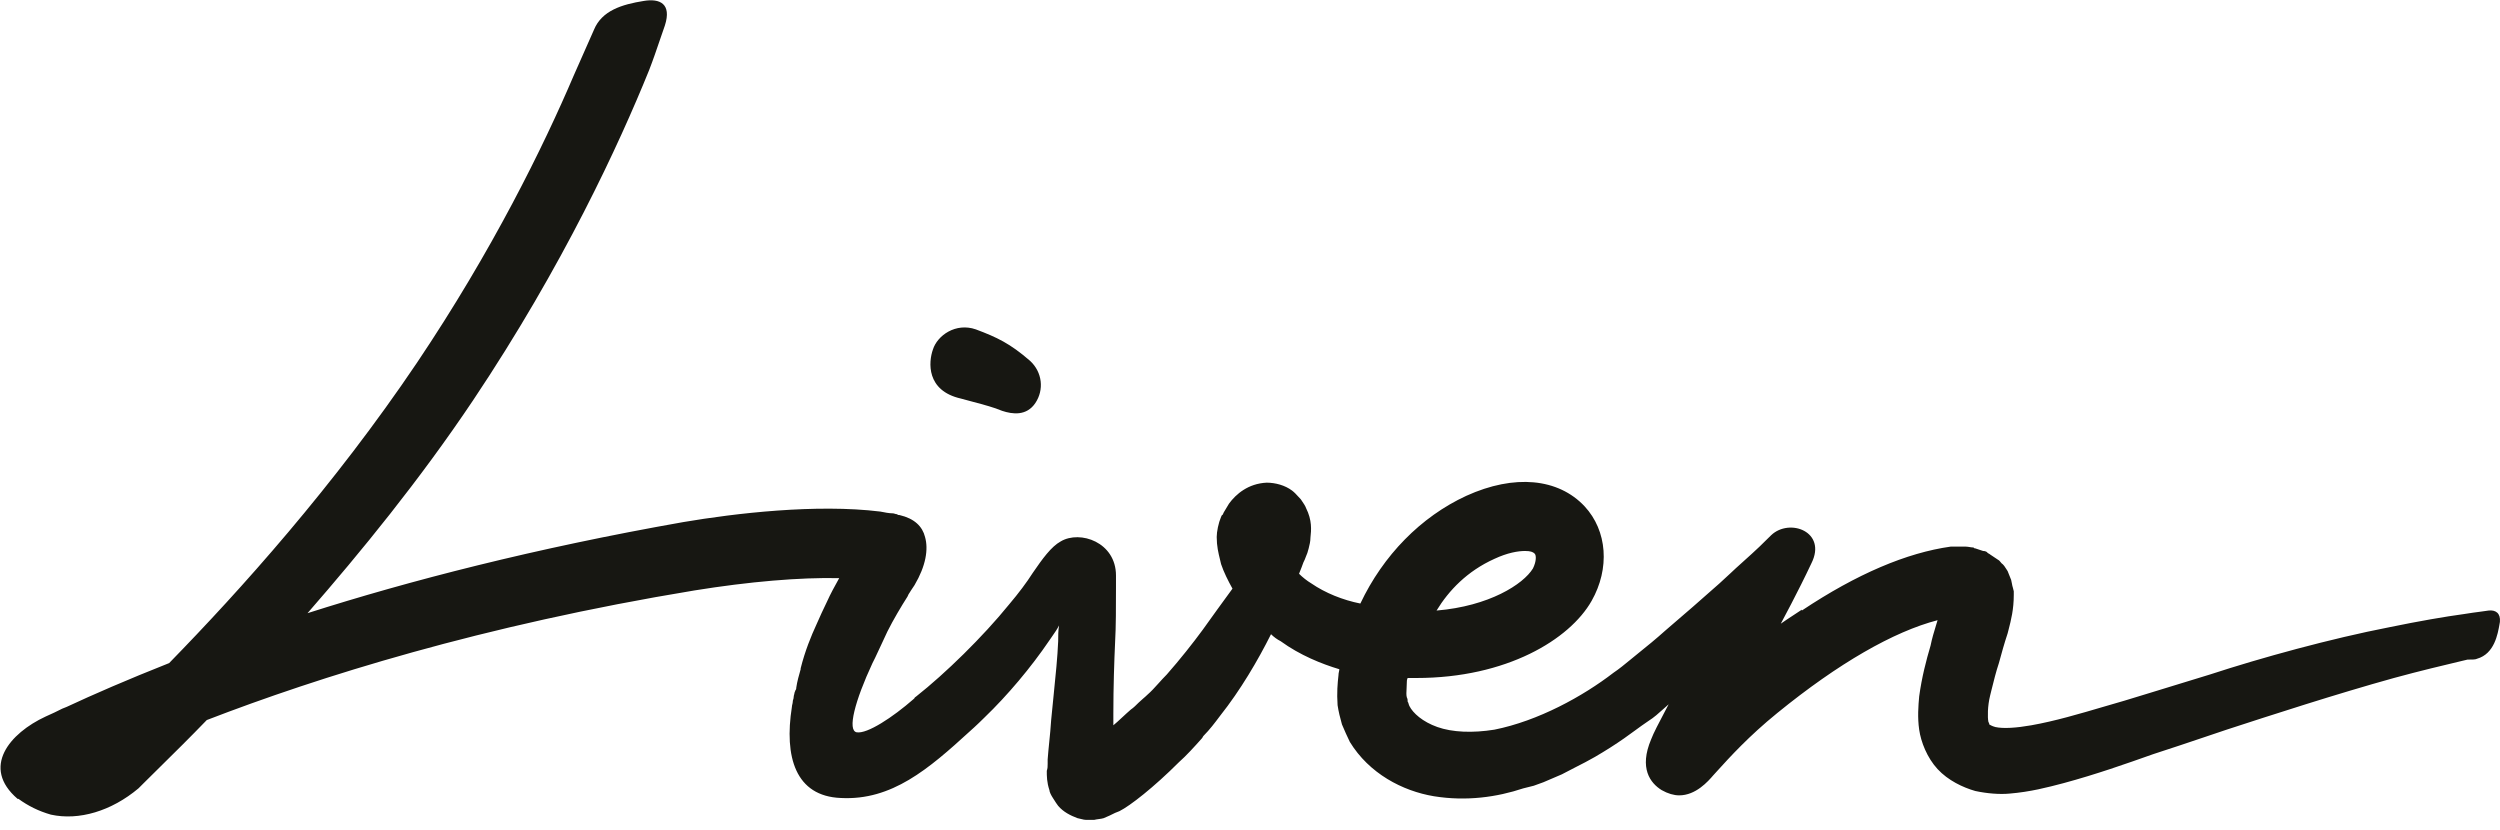 <svg width="241" height="80" viewBox="0 0 241 80" fill="none" xmlns="http://www.w3.org/2000/svg">
<path fill-rule="evenodd" clip-rule="evenodd" d="M240.958 60.144C240.784 61.143 240.457 63.026 238.795 63.501C238.627 63.586 238.373 63.586 237.867 63.586C237.696 63.626 237.518 63.669 237.333 63.712C235.603 64.123 233.292 64.672 230.774 65.359C225.286 66.879 218.784 68.989 214.646 70.34C214.005 70.554 213.321 70.785 212.603 71.028C211.052 71.551 209.343 72.128 207.554 72.705C204.936 73.633 202.065 74.647 198.941 75.491C197.337 75.913 195.733 76.335 193.706 76.504C192.777 76.589 191.595 76.504 190.413 76.251C189.231 75.913 187.796 75.238 186.782 74.14C185.769 73.042 185.178 71.523 185.009 70.34C184.84 69.158 184.925 68.061 185.009 67.132C185.262 65.274 185.685 63.67 186.107 62.234C186.244 61.55 186.436 60.922 186.639 60.258C186.686 60.103 186.734 59.946 186.782 59.786C182.561 60.883 177.241 63.923 171.33 68.736C168.6 70.95 166.708 73.035 165.598 74.258C165.438 74.434 165.294 74.593 165.167 74.731C164.66 75.322 163.478 76.673 161.873 76.673C161.367 76.673 160.776 76.504 160.185 76.167C159.087 75.491 157.989 74.056 159.171 71.269C159.398 70.666 159.893 69.726 160.598 68.389C160.682 68.229 160.77 68.063 160.86 67.892C160.7 68.032 160.545 68.172 160.392 68.31C159.9 68.754 159.434 69.174 158.918 69.496C158.479 69.789 158.04 70.11 157.585 70.442C157.252 70.686 156.91 70.935 156.554 71.185C155.71 71.776 154.781 72.367 153.768 72.958C153.158 73.313 152.519 73.638 151.867 73.969C151.434 74.189 150.997 74.411 150.559 74.647L148.786 75.407L147.857 75.744L146.844 75.998C144.311 76.842 141.355 77.264 138.231 76.758C135.191 76.251 131.983 74.562 130.125 71.522C129.872 71.016 129.619 70.425 129.365 69.834C129.196 69.243 129.028 68.567 128.943 67.976C128.859 66.794 128.943 65.865 129.028 65.105C129.028 64.966 129.053 64.852 129.076 64.75C129.095 64.666 129.112 64.59 129.112 64.514C127.423 64.008 125.312 63.163 123.455 61.812C123.117 61.643 122.779 61.39 122.526 61.137C121.259 63.67 119.571 66.541 117.629 68.989C117.122 69.665 116.615 70.34 116.024 70.931C115.982 70.974 115.961 71.016 115.94 71.058C115.919 71.1 115.898 71.143 115.855 71.185C115.18 71.945 114.336 72.874 113.66 73.465C111.211 75.913 108.932 77.686 107.918 78.193C107.834 78.235 107.771 78.256 107.707 78.278C107.644 78.299 107.581 78.32 107.496 78.362C107.158 78.531 106.821 78.7 106.398 78.869C106.264 78.913 106.106 78.934 105.936 78.957C105.786 78.977 105.628 78.998 105.47 79.037H104.71C104.553 79.037 104.429 79.005 104.257 78.961C104.151 78.933 104.027 78.901 103.865 78.869C103.19 78.615 102.514 78.278 102.008 77.686C101.839 77.461 101.745 77.311 101.651 77.161C101.604 77.086 101.557 77.011 101.501 76.927C101.332 76.673 101.163 76.335 101.163 76.167C100.91 75.407 100.91 74.816 100.91 74.309C100.994 74.056 100.994 73.887 100.994 73.633V73.211C101.032 72.68 101.088 72.131 101.144 71.565C101.214 70.873 101.286 70.155 101.332 69.412C101.406 68.624 101.487 67.83 101.567 67.047C101.761 65.143 101.948 63.308 102.008 61.812C102.008 61.306 102.008 60.799 102.092 60.292C101.913 60.651 101.691 60.968 101.457 61.302C101.36 61.439 101.262 61.58 101.163 61.728C99.39 64.345 97.11 67.047 94.915 69.158C94.155 69.918 93.48 70.509 93.48 70.509C89.511 74.14 85.965 77.18 81.067 76.927C76.677 76.758 75.579 72.958 76.339 68.145C76.339 68.061 76.36 67.976 76.381 67.892C76.402 67.807 76.423 67.723 76.423 67.638C76.423 67.554 76.445 67.491 76.466 67.427C76.487 67.364 76.508 67.301 76.508 67.216C76.508 67.117 76.537 67.018 76.561 66.936C76.578 66.879 76.592 66.829 76.592 66.794C76.592 66.752 76.613 66.71 76.634 66.667C76.656 66.625 76.677 66.583 76.677 66.541C76.761 66.456 76.761 66.372 76.761 66.287C76.846 65.696 77.014 65.105 77.183 64.514V64.43C77.606 62.741 78.197 61.306 78.703 60.208C79.041 59.448 79.379 58.688 79.716 58.013C80.054 57.253 80.476 56.493 80.898 55.733C77.099 55.648 72.201 56.071 66.966 56.915C46.448 60.292 30.659 65.274 19.935 69.412C18.3 71.105 16.786 72.597 15.477 73.887C14.893 74.462 14.35 74.996 13.856 75.491L13.349 75.998C10.732 78.193 7.607 79.122 4.905 78.531C3.723 78.193 2.71 77.686 1.781 77.011H1.697C-1.85 73.971 0.937 70.678 4.399 69.074C4.99 68.821 5.496 68.567 6.003 68.314C6.087 68.272 6.151 68.251 6.214 68.23C6.277 68.208 6.341 68.187 6.425 68.145C8.958 66.963 12.251 65.528 16.304 63.923C23.144 56.915 32.178 46.867 40.2 34.961C47.462 24.154 52.359 14.19 55.314 7.266C56.243 5.156 56.581 4.396 57.256 2.876L57.256 2.875C58.016 1.018 59.958 0.427 62.069 0.089C63.589 -0.164 64.771 0.342 64.096 2.453C63.951 2.859 63.796 3.314 63.631 3.799C63.316 4.726 62.964 5.761 62.576 6.759C59.705 13.852 54.301 25.589 45.604 38.592C40.453 46.276 34.796 53.2 29.645 59.11C39.44 55.986 51.514 52.862 65.869 50.329C70.85 49.484 78.703 48.556 84.867 49.316C85.289 49.4 85.711 49.484 86.049 49.484C86.134 49.484 86.197 49.506 86.26 49.527C86.324 49.548 86.387 49.569 86.471 49.569C86.556 49.653 86.64 49.653 86.725 49.653C88.16 49.991 88.92 50.751 89.173 51.764C89.511 52.946 89.258 54.551 88.16 56.408L87.822 56.915C87.791 56.978 87.748 57.041 87.702 57.108C87.624 57.221 87.538 57.347 87.485 57.506C86.894 58.435 86.134 59.701 85.543 60.883C85.365 61.282 85.165 61.705 84.953 62.15C84.761 62.553 84.561 62.975 84.36 63.417L84.107 63.923C82.418 67.554 81.658 70.425 82.587 70.594C83.6 70.763 86.049 69.158 88.076 67.385L88.16 67.301C88.16 67.249 88.192 67.229 88.237 67.201C88.264 67.184 88.297 67.164 88.329 67.132C91.115 64.936 94.746 61.39 97.279 58.266C98.208 57.168 98.968 56.155 99.559 55.226C100.488 53.875 101.332 52.693 102.261 52.187C104.119 51.089 107.581 52.271 107.581 55.48V56.493C107.581 58.435 107.581 60.461 107.496 61.897C107.412 63.754 107.327 66.203 107.327 68.821V69.918C107.551 69.739 107.847 69.464 108.164 69.17C108.443 68.911 108.739 68.636 109.016 68.398C109.269 68.23 109.523 67.976 109.776 67.723L109.776 67.723C109.903 67.596 110.05 67.47 110.198 67.343C110.346 67.216 110.494 67.09 110.62 66.963C110.967 66.665 111.314 66.281 111.679 65.877C111.935 65.593 112.199 65.3 112.478 65.021C113.744 63.586 115.011 61.981 115.94 60.715C116.784 59.532 117.882 58.013 118.811 56.746C118.388 55.986 117.966 55.142 117.713 54.382C117.679 54.229 117.642 54.077 117.604 53.921C117.453 53.303 117.291 52.642 117.291 51.764C117.291 51.258 117.46 50.413 117.713 49.822L117.797 49.653C117.857 49.653 117.875 49.611 117.91 49.527C117.924 49.492 117.942 49.45 117.966 49.4C118.051 49.273 118.135 49.126 118.22 48.978C118.304 48.83 118.388 48.682 118.473 48.556C119.148 47.627 120.331 46.614 122.104 46.529C122.948 46.529 123.877 46.782 124.552 47.289C124.781 47.461 124.972 47.672 125.149 47.868C125.234 47.962 125.315 48.052 125.397 48.133C125.429 48.182 125.465 48.234 125.502 48.288C125.657 48.514 125.835 48.773 125.903 48.978C126.494 50.16 126.41 51.089 126.326 51.849C126.326 52.186 126.241 52.524 126.157 52.862L126.157 52.862C126.072 53.2 125.988 53.453 125.903 53.622C125.819 53.875 125.734 54.044 125.65 54.213C125.566 54.466 125.397 54.888 125.228 55.31L125.228 55.311C125.566 55.648 125.988 55.986 126.41 56.239C127.761 57.168 129.45 57.844 131.138 58.181C133.334 53.538 136.965 49.822 141.355 47.796C145.999 45.685 150.221 46.107 152.754 48.809C154.95 51.173 155.203 54.804 153.43 57.928C151.319 61.643 145.239 65.359 136.542 65.359H135.698C135.614 65.528 135.614 65.696 135.614 65.865C135.614 66.041 135.603 66.217 135.594 66.385C135.575 66.703 135.558 66.996 135.614 67.216C135.698 67.385 135.698 67.47 135.698 67.638C135.745 67.686 135.766 67.76 135.79 67.846C135.809 67.913 135.83 67.987 135.867 68.061C136.205 68.736 137.133 69.581 138.569 70.087C140.004 70.594 141.946 70.678 144.057 70.34C148.279 69.496 152.585 67.132 155.541 64.852C156.079 64.493 156.617 64.05 157.185 63.582C157.419 63.389 157.659 63.191 157.905 62.994C158.749 62.319 159.678 61.559 160.522 60.799C162.296 59.279 164.153 57.675 165.758 56.239C166.126 55.912 166.474 55.585 166.812 55.267C167.172 54.929 167.52 54.602 167.868 54.297C169.473 52.862 169.979 52.355 170.739 51.595C172.513 49.907 176.143 51.258 174.623 54.297C173.357 56.999 171.668 60.124 171.668 60.124C171.668 60.124 172.513 59.532 173.695 58.773V58.857C179.014 55.311 183.827 53.284 188.049 52.693H188.387H188.64H188.978H189.315H189.484C189.611 52.693 189.738 52.714 189.864 52.735C189.991 52.757 190.118 52.778 190.244 52.778C190.293 52.826 190.313 52.847 190.338 52.855C190.357 52.862 190.377 52.862 190.413 52.862L191.173 53.115C191.257 53.115 191.342 53.115 191.511 53.2L191.595 53.284C191.637 53.326 191.68 53.347 191.722 53.369C191.764 53.39 191.806 53.411 191.849 53.453L192.608 53.96C192.726 54.019 192.803 54.118 192.867 54.202C192.895 54.239 192.921 54.272 192.946 54.297C193.145 54.43 193.291 54.665 193.426 54.883C193.464 54.943 193.501 55.002 193.537 55.057C193.58 55.184 193.643 55.332 193.706 55.48C193.77 55.627 193.833 55.775 193.875 55.902C193.912 56.05 193.933 56.165 193.952 56.27C193.976 56.404 193.996 56.519 194.044 56.662L194.128 56.999V57.337C194.128 58.752 193.866 59.773 193.63 60.689C193.598 60.812 193.567 60.933 193.537 61.052C193.2 62.066 192.946 62.994 192.693 63.923C192.411 64.769 192.188 65.674 191.974 66.539C191.932 66.71 191.89 66.88 191.849 67.047C191.595 68.061 191.595 69.158 191.68 69.581C191.737 69.696 191.756 69.732 191.761 69.771C191.764 69.789 191.764 69.807 191.764 69.834C191.764 69.834 192.017 70.003 192.355 70.087C193.115 70.256 194.382 70.172 195.817 69.918C198.067 69.521 200.473 68.813 202.831 68.118C203.482 67.927 204.129 67.737 204.767 67.554C205.617 67.294 206.448 67.041 207.256 66.795C209.339 66.159 211.278 65.568 213.042 65.021C217.94 63.417 224.694 61.559 230.352 60.461C233.223 59.87 235.671 59.448 237.529 59.195C238.122 59.096 238.658 59.026 239.102 58.968C239.415 58.927 239.683 58.892 239.893 58.857C240.569 58.773 241.075 59.11 240.991 59.955C240.98 60.013 240.969 60.076 240.958 60.144ZM147.013 53.115C146.337 53.115 145.324 53.284 144.057 53.875C141.44 55.057 139.667 56.915 138.484 58.857C143.551 58.435 146.844 56.324 147.773 54.804C148.11 54.129 148.11 53.538 147.941 53.369C147.773 53.2 147.519 53.115 147.013 53.115ZM93.703 38.711C93.376 38.623 93.022 38.529 92.635 38.423C89.258 37.663 89.511 34.877 89.933 33.695C90.356 32.344 92.129 31.077 94.071 31.753C96.097 32.513 97.364 33.104 99.306 34.792C100.488 35.89 100.657 37.579 99.812 38.846C98.968 40.112 97.617 39.943 96.604 39.605C95.802 39.271 94.946 39.043 93.703 38.711Z" fill="#171712"/>
</svg>

